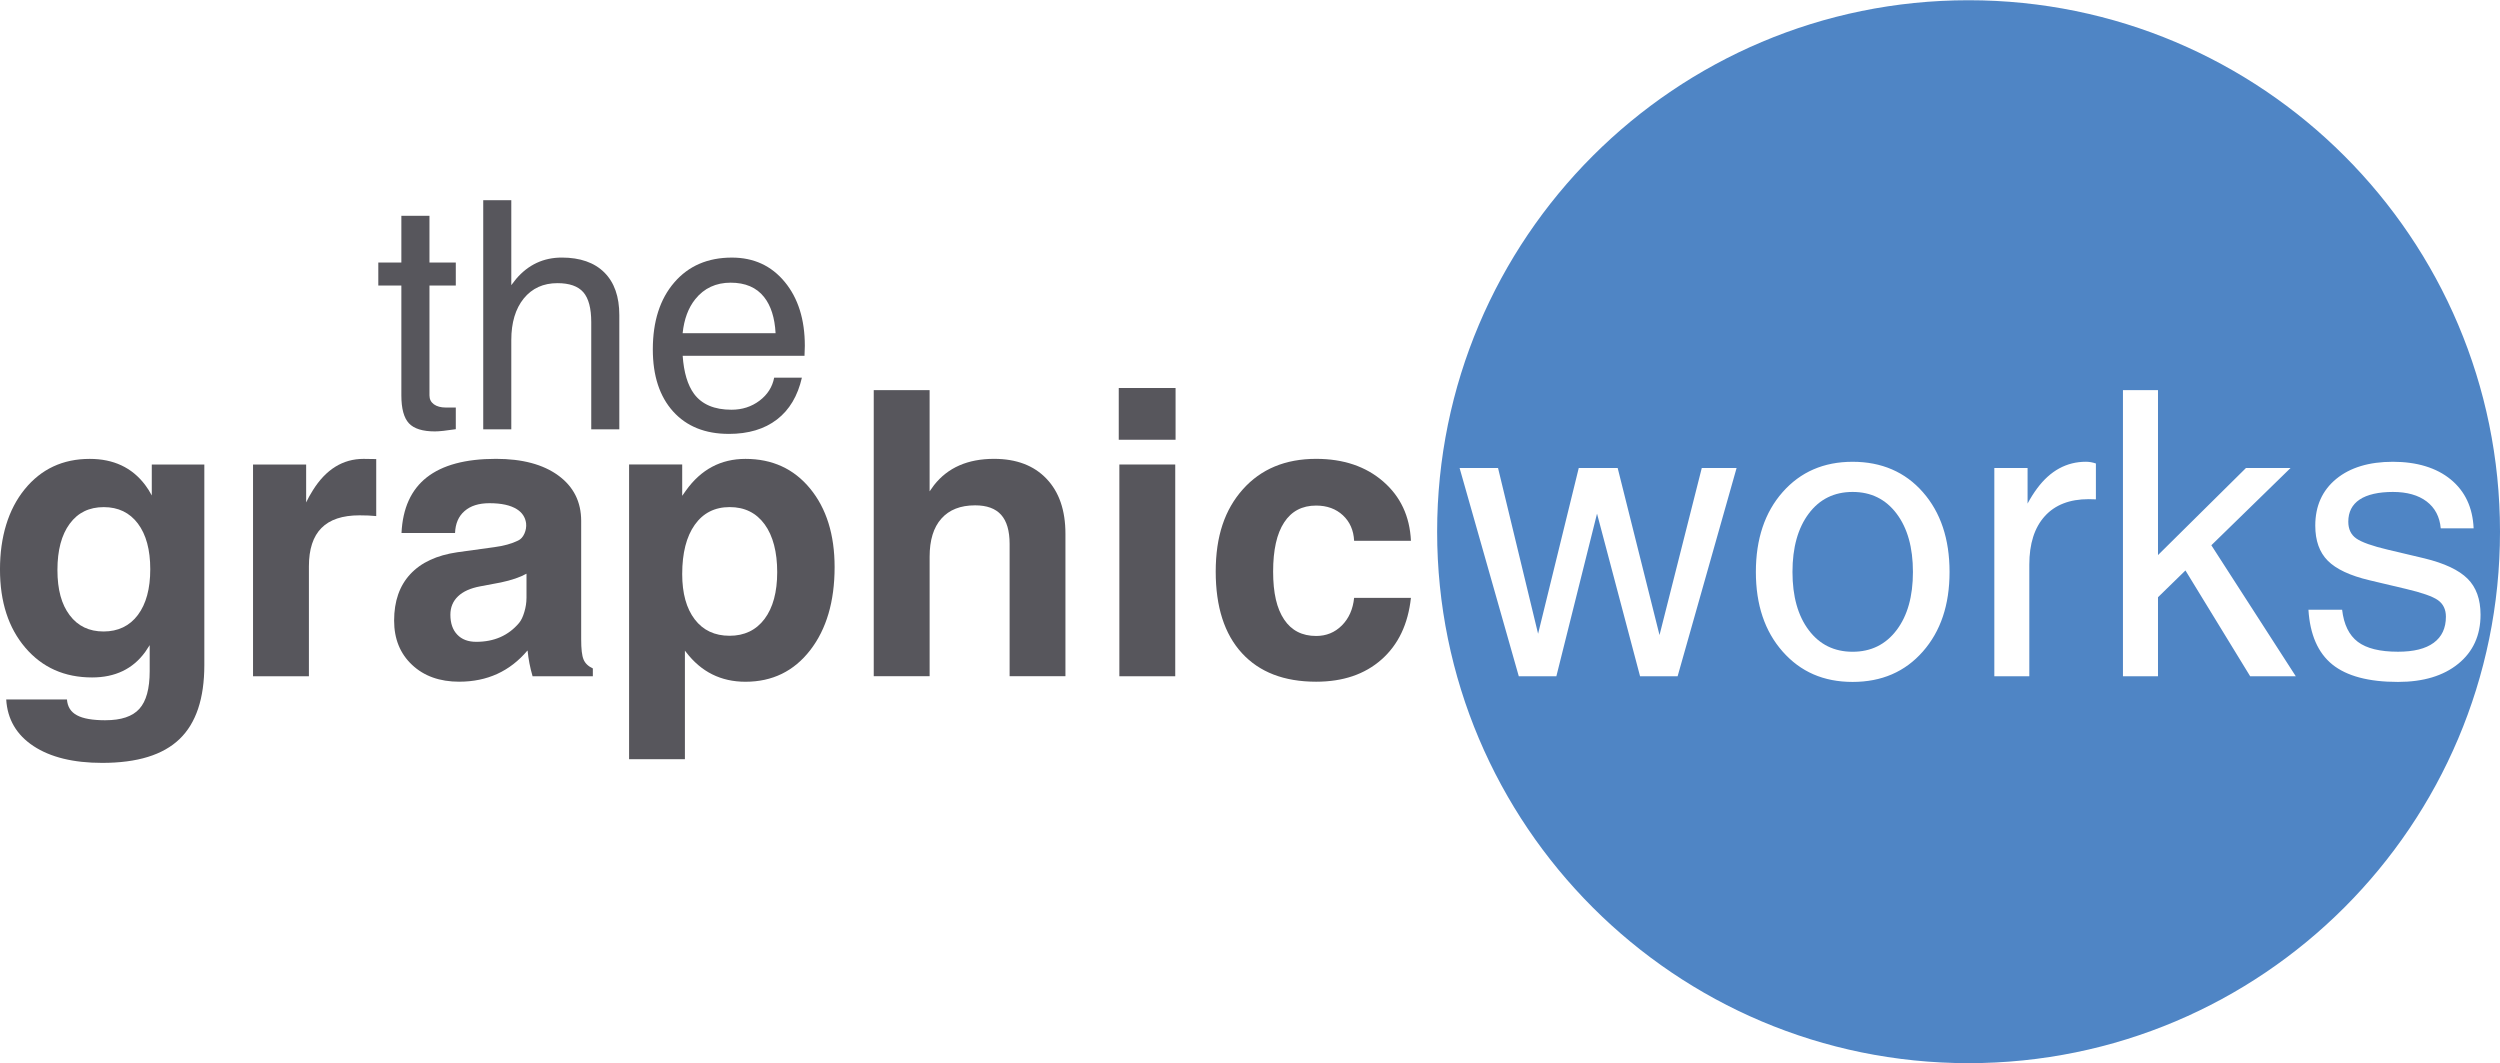 <?xml version="1.0" encoding="UTF-8"?><svg id="a" xmlns="http://www.w3.org/2000/svg" width="18.22in" height="7.75in" viewBox="0 0 1312.11 557.87"><defs><style>.b{fill:#57565c;}.c{fill:#4f85c5;}</style></defs><path class="b" d="M55.36,377.89c8.26,0,14.18-1.99,17.77-5.97,3.61-3.98,5.43-10.57,5.43-19.76v-13.69l-2.36,3.59c-6.47,8.92-15.76,13.37-27.88,13.37-14.46,0-26.11-5.19-35.01-15.59-8.88-10.37-13.32-24.09-13.32-41.1s4.33-31.47,12.98-42.09c8.65-10.62,20.01-15.93,34.12-15.93,12.46,0,22.12,4.52,29.01,13.57,1.3,1.7,2.48,3.59,3.56,5.63v-16.25h27.58v105.22c0,17.58-4.33,30.53-13,38.87-8.7,8.36-22.22,12.51-40.61,12.51-15.12,0-27.14-2.95-36.06-8.83-8.92-5.9-13.69-14.06-14.31-24.46h31.88c.27,3.81,2.02,6.59,5.26,8.31,3.22,1.75,8.21,2.61,14.95,2.61M54.45,266.04c-7.62,0-13.6,2.9-17.87,8.73-4.3,5.83-6.44,13.91-6.44,24.26s2.14,18.07,6.44,23.75c4.28,5.7,10.2,8.53,17.77,8.53s13.69-2.88,18.02-8.68c4.33-5.78,6.49-13.79,6.49-23.99s-2.16-18.22-6.49-23.97c-4.33-5.75-10.3-8.63-17.92-8.63"/><path class="b" d="M132.8,243.67h27.88v19.91c1.03-2.16,2.19-4.28,3.49-6.32,6.88-11.04,15.76-16.54,26.65-16.54l6.64.1v29.92c-2.58-.27-5.51-.39-8.78-.39-8.92,0-15.59,2.21-19.96,6.64-4.4,4.42-6.59,11.14-6.59,20.11v57.72h-29.33v-111.14Z"/><path class="b" d="M241.08,357.67c-10.28,0-18.56-2.95-24.81-8.85-6.27-5.88-9.42-13.62-9.42-23.23,0-10.15,2.83-18.27,8.48-24.36,5.65-6.1,13.89-9.93,24.73-11.51l19.3-2.66c5.04-.66,9.22-1.82,12.56-3.47,1.43-.66,2.53-1.89,3.32-3.66.79-1.77,1.08-3.59.88-5.43-.42-3.12-2.02-5.58-4.82-7.35-3.32-2.11-8.14-3.17-14.41-3.17-5.58,0-9.93,1.38-13.05,4.11-3.15,2.7-4.82,6.56-5.01,11.53h-28.1c.62-13,5.04-22.74,13.27-29.21,8.26-6.47,20.33-9.71,36.29-9.71,13.82,0,24.73,2.9,32.72,8.73,8.01,5.85,12.02,13.79,12.02,23.89v62.17c0,4.97.39,8.46,1.23,10.47.81,2.02,2.43,3.59,4.89,4.74v4.11h-31.66v-.12c-1.3-4.47-2.14-8.87-2.56-13.18l-.1-.2c-9.19,10.89-21.12,16.35-35.77,16.35M276.33,313.74v-12.76c-3.42,1.89-7.89,3.42-13.5,4.6l-10.82,2.04c-5.11.96-9,2.7-11.65,5.26-2.66,2.56-3.98,5.75-3.98,9.64,0,4.45,1.2,7.92,3.59,10.42,2.38,2.53,5.7,3.79,10,3.79,9.39,0,16.89-3.29,22.47-9.91,1.08-1.3,2.02-3.2,2.75-5.73.76-2.51,1.13-4.97,1.13-7.35"/><path class="b" d="M330.17,243.66h27.88v16.45l1.94-2.75c7.92-11.09,18.31-16.64,31.27-16.64,14.09,0,25.42,5.21,33.95,15.61,8.55,10.42,12.83,24.17,12.83,41.18,0,18.04-4.28,32.6-12.83,43.64-8.53,11.01-19.86,16.54-33.95,16.54-12.88,0-23.26-5.19-31.17-15.54l-.62-.81v57.01h-29.3v-154.68ZM382.88,333.56c7.84,0,13.96-2.95,18.39-8.83,4.42-5.9,6.64-14.09,6.64-24.58s-2.19-19.05-6.59-25.08c-4.4-6.02-10.5-9.05-18.34-9.05s-13.94,3.1-18.34,9.29c-4.38,6.19-6.59,14.82-6.59,25.86,0,10.15,2.21,18.07,6.59,23.8,4.4,5.73,10.47,8.58,18.24,8.58"/><path class="b" d="M458.57,204.64h29.33v53.12l2.33-3.27c7.23-9.19,17.7-13.79,31.47-13.79,11.73,0,20.9,3.47,27.53,10.42,6.64,6.93,9.96,16.57,9.96,28.91v74.76h-29.3v-69.45c0-6.88-1.5-11.97-4.45-15.27-2.97-3.32-7.52-4.97-13.64-4.97-7.69,0-13.59,2.31-17.72,6.96-4.13,4.62-6.17,11.31-6.17,20.01v62.71h-29.33v-150.15Z"/><path class="b" d="M587.17,203.52h29.82v27.16h-29.82v-27.16ZM587.49,243.67h29.33v111.14h-29.33v-111.14Z"/><path class="b" d="M740.52,313.64c-1.5,13.82-6.64,24.61-15.44,32.38-8.78,7.77-20.21,11.65-34.32,11.65-16.81,0-29.79-5.01-38.96-15.02-9.17-10.01-13.74-24.26-13.74-42.8s4.74-32.5,14.26-43.17c9.49-10.64,22.32-15.98,38.45-15.98,14.31,0,26.03,3.96,35.15,11.85,9.12,7.89,13.99,18.29,14.6,31.15h-29.82c-.27-5.51-2.24-9.96-5.88-13.37-3.66-3.39-8.33-5.11-14.06-5.11-7.35,0-12.95,2.95-16.79,8.85-3.86,5.88-5.78,14.48-5.78,25.79s1.92,19.42,5.78,25.17c3.84,5.75,9.44,8.63,16.79,8.63,5.31,0,9.81-1.82,13.5-5.51,3.66-3.66,5.83-8.51,6.44-14.5h29.82Z"/><path class="c" d="M972.33,258.07c-9.66,0-17.36,3.79-23.03,11.38-5.68,7.6-8.53,17.8-8.53,30.61s2.85,22.99,8.53,30.53c5.68,7.57,13.37,11.36,23.03,11.36s17.36-3.79,23.08-11.36c5.73-7.55,8.58-17.72,8.58-30.53s-2.85-23.01-8.58-30.61c-5.73-7.6-13.42-11.38-23.08-11.38"/><path class="c" d="M1033.19,0c-154.06,0-278.92,124.88-278.92,278.92s124.86,278.95,278.92,278.95,278.92-124.88,278.92-278.95S1187.23,0,1033.19,0M880.5,354.81h-19.72l-22.59-85.35-21.34,85.35h-19.72l-31.07-109.3h20.18l21.02,87,21.34-87h20.43l21.95,87.64h.02l22.17-87.64h18.27l-30.95,109.3ZM1009.2,341.83c-9.32,10.62-21.61,15.95-36.87,15.95s-27.36-5.33-36.73-15.95c-9.37-10.62-14.04-24.53-14.04-41.77s4.67-31.27,14.04-41.89c9.37-10.62,21.61-15.93,36.73-15.93s27.56,5.31,36.87,15.93c9.34,10.62,14.01,24.58,14.01,41.89s-4.67,31.15-14.01,41.77M1100.03,261.96l-3.79-.1c-9.96,0-17.63,2.97-23.03,8.92-5.41,5.97-8.14,14.45-8.14,25.49v58.53h-18.36v-109.3h17.45v18.68c1.57-2.93,3.25-5.58,5.01-7.96,6.93-9.34,15.49-13.99,25.64-13.99,1.7,0,3.44.3,5.21.91v18.81ZM1193.01,354.81h-12.02l-33.97-55.53-14.41,14.06v41.47h-18.39v-150.18h18.39v86.58l46.17-45.7h23.4l-41.57,40.54,44.32,68.76h-11.92ZM1290.18,348.27c-7.79,6.34-18.34,9.51-31.61,9.51-15.39,0-26.87-3.05-34.44-9.14-7.55-6.1-11.75-15.68-12.56-28.76h17.68c.88,7.77,3.64,13.37,8.23,16.86,4.6,3.47,11.63,5.19,21.09,5.19,8.26,0,14.5-1.55,18.76-4.7,4.25-3.12,6.39-7.69,6.39-13.69,0-3.81-1.4-6.69-4.18-8.68-2.8-1.97-8.41-3.93-16.86-5.92l-19-4.5c-10.28-2.43-17.6-5.88-21.98-10.3-4.35-4.38-6.54-10.5-6.54-18.39,0-10.3,3.66-18.44,10.96-24.49,7.33-6.02,17.26-9.02,29.77-9.02s22.86,3.1,30.38,9.29c7.52,6.19,11.53,14.75,12,25.64h-17.26c-.54-6.07-3.02-10.77-7.4-14.11-4.4-3.32-10.3-4.99-17.72-4.99s-13.45,1.33-17.43,3.98c-3.98,2.66-5.97,6.54-5.97,11.65,0,3.86,1.38,6.81,4.18,8.78,2.8,1.97,8.33,3.96,16.67,5.92l18.98,4.5c10.65,2.58,18.24,6.17,22.79,10.72,4.52,4.5,6.79,10.79,6.79,18.9,0,10.82-3.91,19.4-11.7,25.74"/><path class="b" d="M239.22,225.14c-5.02.76-8.68,1.16-10.97,1.16-6.44,0-10.99-1.43-13.62-4.25-2.66-2.85-3.98-7.72-3.98-14.65v-57.67h-12.1v-12.05h12.1v-24.53h14.75v24.53h13.82v12.05h-13.82v57.67c0,1.97.76,3.52,2.31,4.67,1.57,1.13,3.64,1.7,6.27,1.7h5.24v11.38Z"/><path class="b" d="M253.62,104.95h14.73v44.59l2.53-3.27c6.39-7.47,14.38-11.21,23.97-11.21s17.11,2.61,22.35,7.84c5.24,5.24,7.84,12.68,7.84,22.35v59.96h-14.73v-56.27c0-7.25-1.38-12.49-4.15-15.68-2.8-3.2-7.33-4.77-13.59-4.77-7.42,0-13.3,2.68-17.68,8.04-4.35,5.38-6.54,12.66-6.54,21.81v46.88h-14.73v-120.26Z"/><path class="b" d="M382.48,227.6c-12.37,0-22.13-3.93-29.21-11.78-7.08-7.87-10.64-18.71-10.64-32.57,0-14.73,3.76-26.43,11.26-35.13,7.5-8.7,17.58-13.05,30.24-13.05,11.46,0,20.7,4.25,27.73,12.76,7.03,8.51,10.55,19.69,10.55,33.56l-.17,5.24h-63.94c.61,8.73,2.6,15.36,5.97,19.96,4.13,5.56,10.69,8.33,19.62,8.33,5.63,0,10.52-1.57,14.73-4.74,4.2-3.17,6.76-7.2,7.7-12.09h14.55c-2.19,9.59-6.54,16.91-13.08,21.95-6.56,5.04-14.97,7.57-25.3,7.57M407.06,174.74c-.44-8.14-2.46-14.45-6.05-18.98-3.98-5.02-9.83-7.52-17.53-7.52s-13.94,2.88-18.56,8.65c-3.66,4.55-5.87,10.47-6.64,17.85h48.77Z"/></svg>